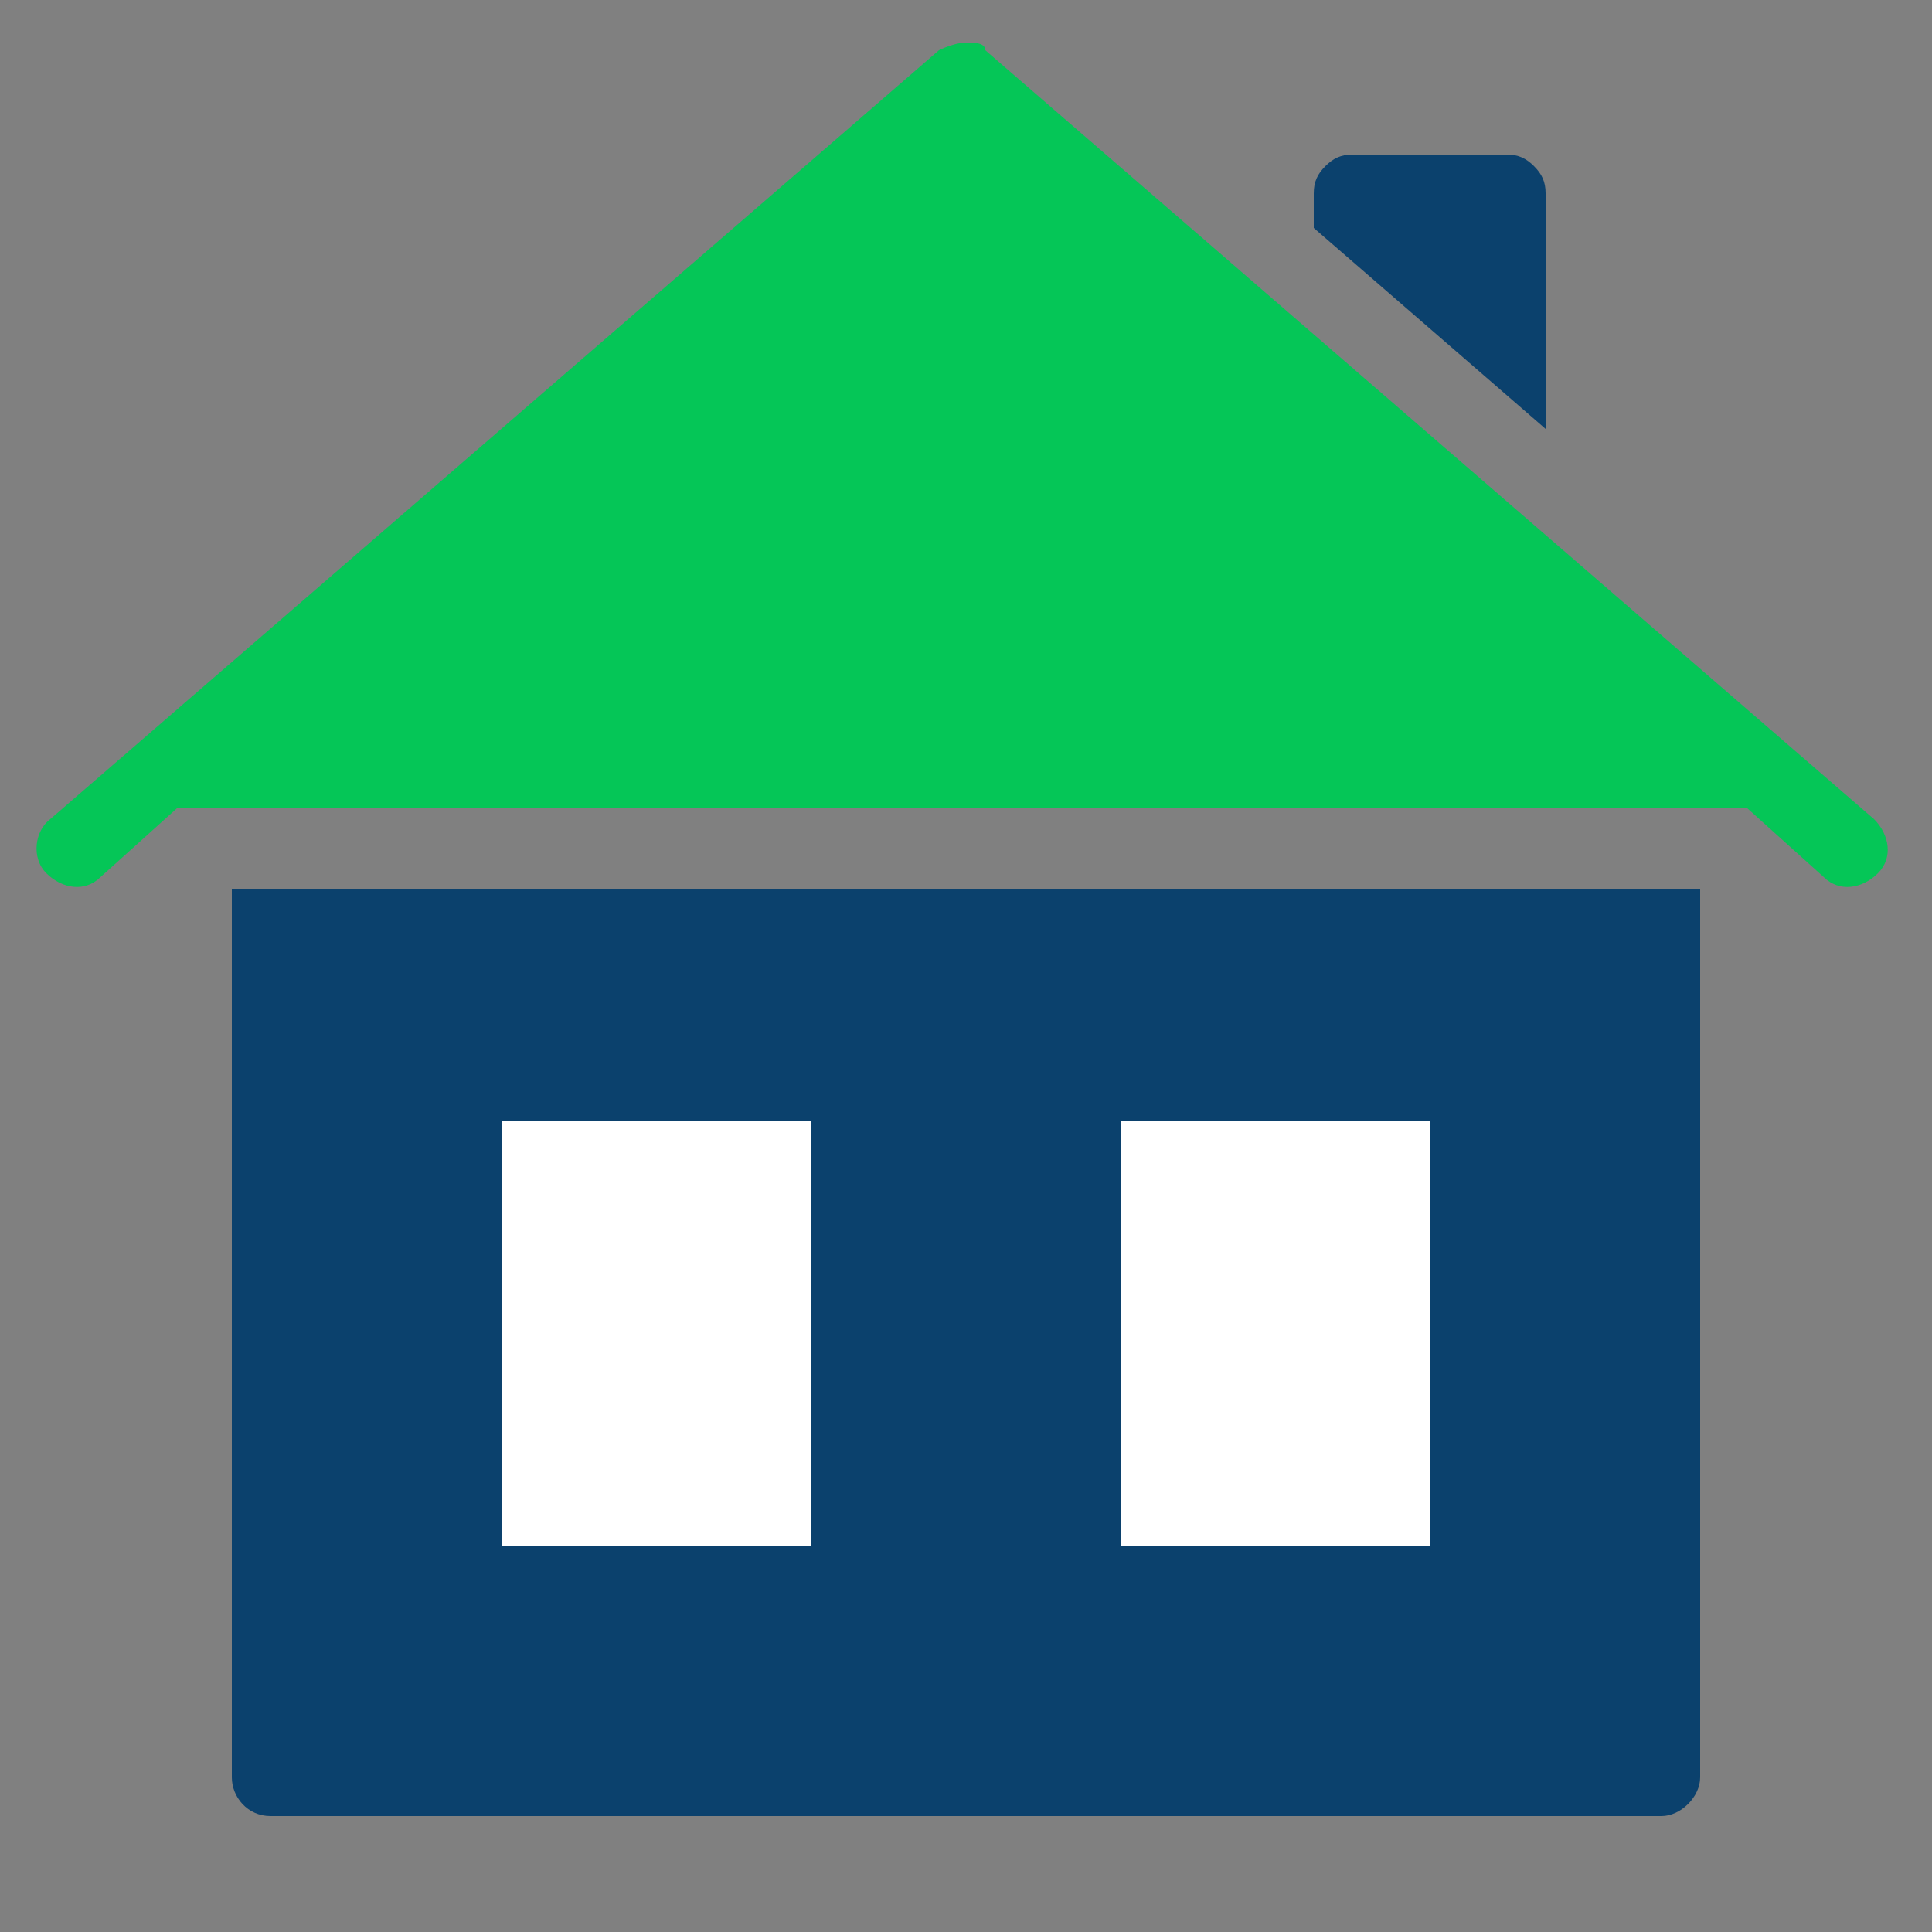 <?xml version="1.0" encoding="utf-8"?>
<!-- Generator: Adobe Illustrator 26.4.1, SVG Export Plug-In . SVG Version: 6.00 Build 0)  -->
<svg version="1.1" id="Layer_1" xmlns="http://www.w3.org/2000/svg" xmlns:xlink="http://www.w3.org/1999/xlink" x="0px" y="0px"
	 viewBox="0 0 50 50" style="enable-background:new 0 0 50 50;" xml:space="preserve">
<rect x="0" y="0" width="50" height="50" fill="#808080" stroke="none"/>
<style type="text/css">
	.st0{fill:#05C657;}
	.st1{fill:#0B416D;}
	.st2{fill:#FFFFFF;}
</style>
<path class="st0" d="M25,1.1c-0.2,0-0.5,0.1-0.7,0.2l-23,19.9c-0.4,0.3-0.5,1-0.1,1.4s1,0.5,1.4,0.1l0,0l2-1.8h40.6l2,1.8
	c0.4,0.4,1,0.3,1.4-0.1s0.3-1-0.1-1.4l0,0l-23-19.9C25.5,1.1,25.2,1.1,25,1.1z"/>
<path class="st1" d="M35,4c-0.3,0-0.5,0.1-0.7,0.3C34.1,4.5,34,4.7,34,5v0.9l6,5.2V5c0-0.3-0.1-0.5-0.3-0.7C39.5,4.1,39.3,4,39,4H35
	z"/>
<path class="st1" d="M6,23v23c0,0.5,0.4,1,1,1h36c0.5,0,1-0.5,1-1V23H6z"/>
<rect x="13" y="29" class="st2" width="8" height="11"/>
<rect x="29" y="29" class="st2" width="8" height="11"/>
</svg>
